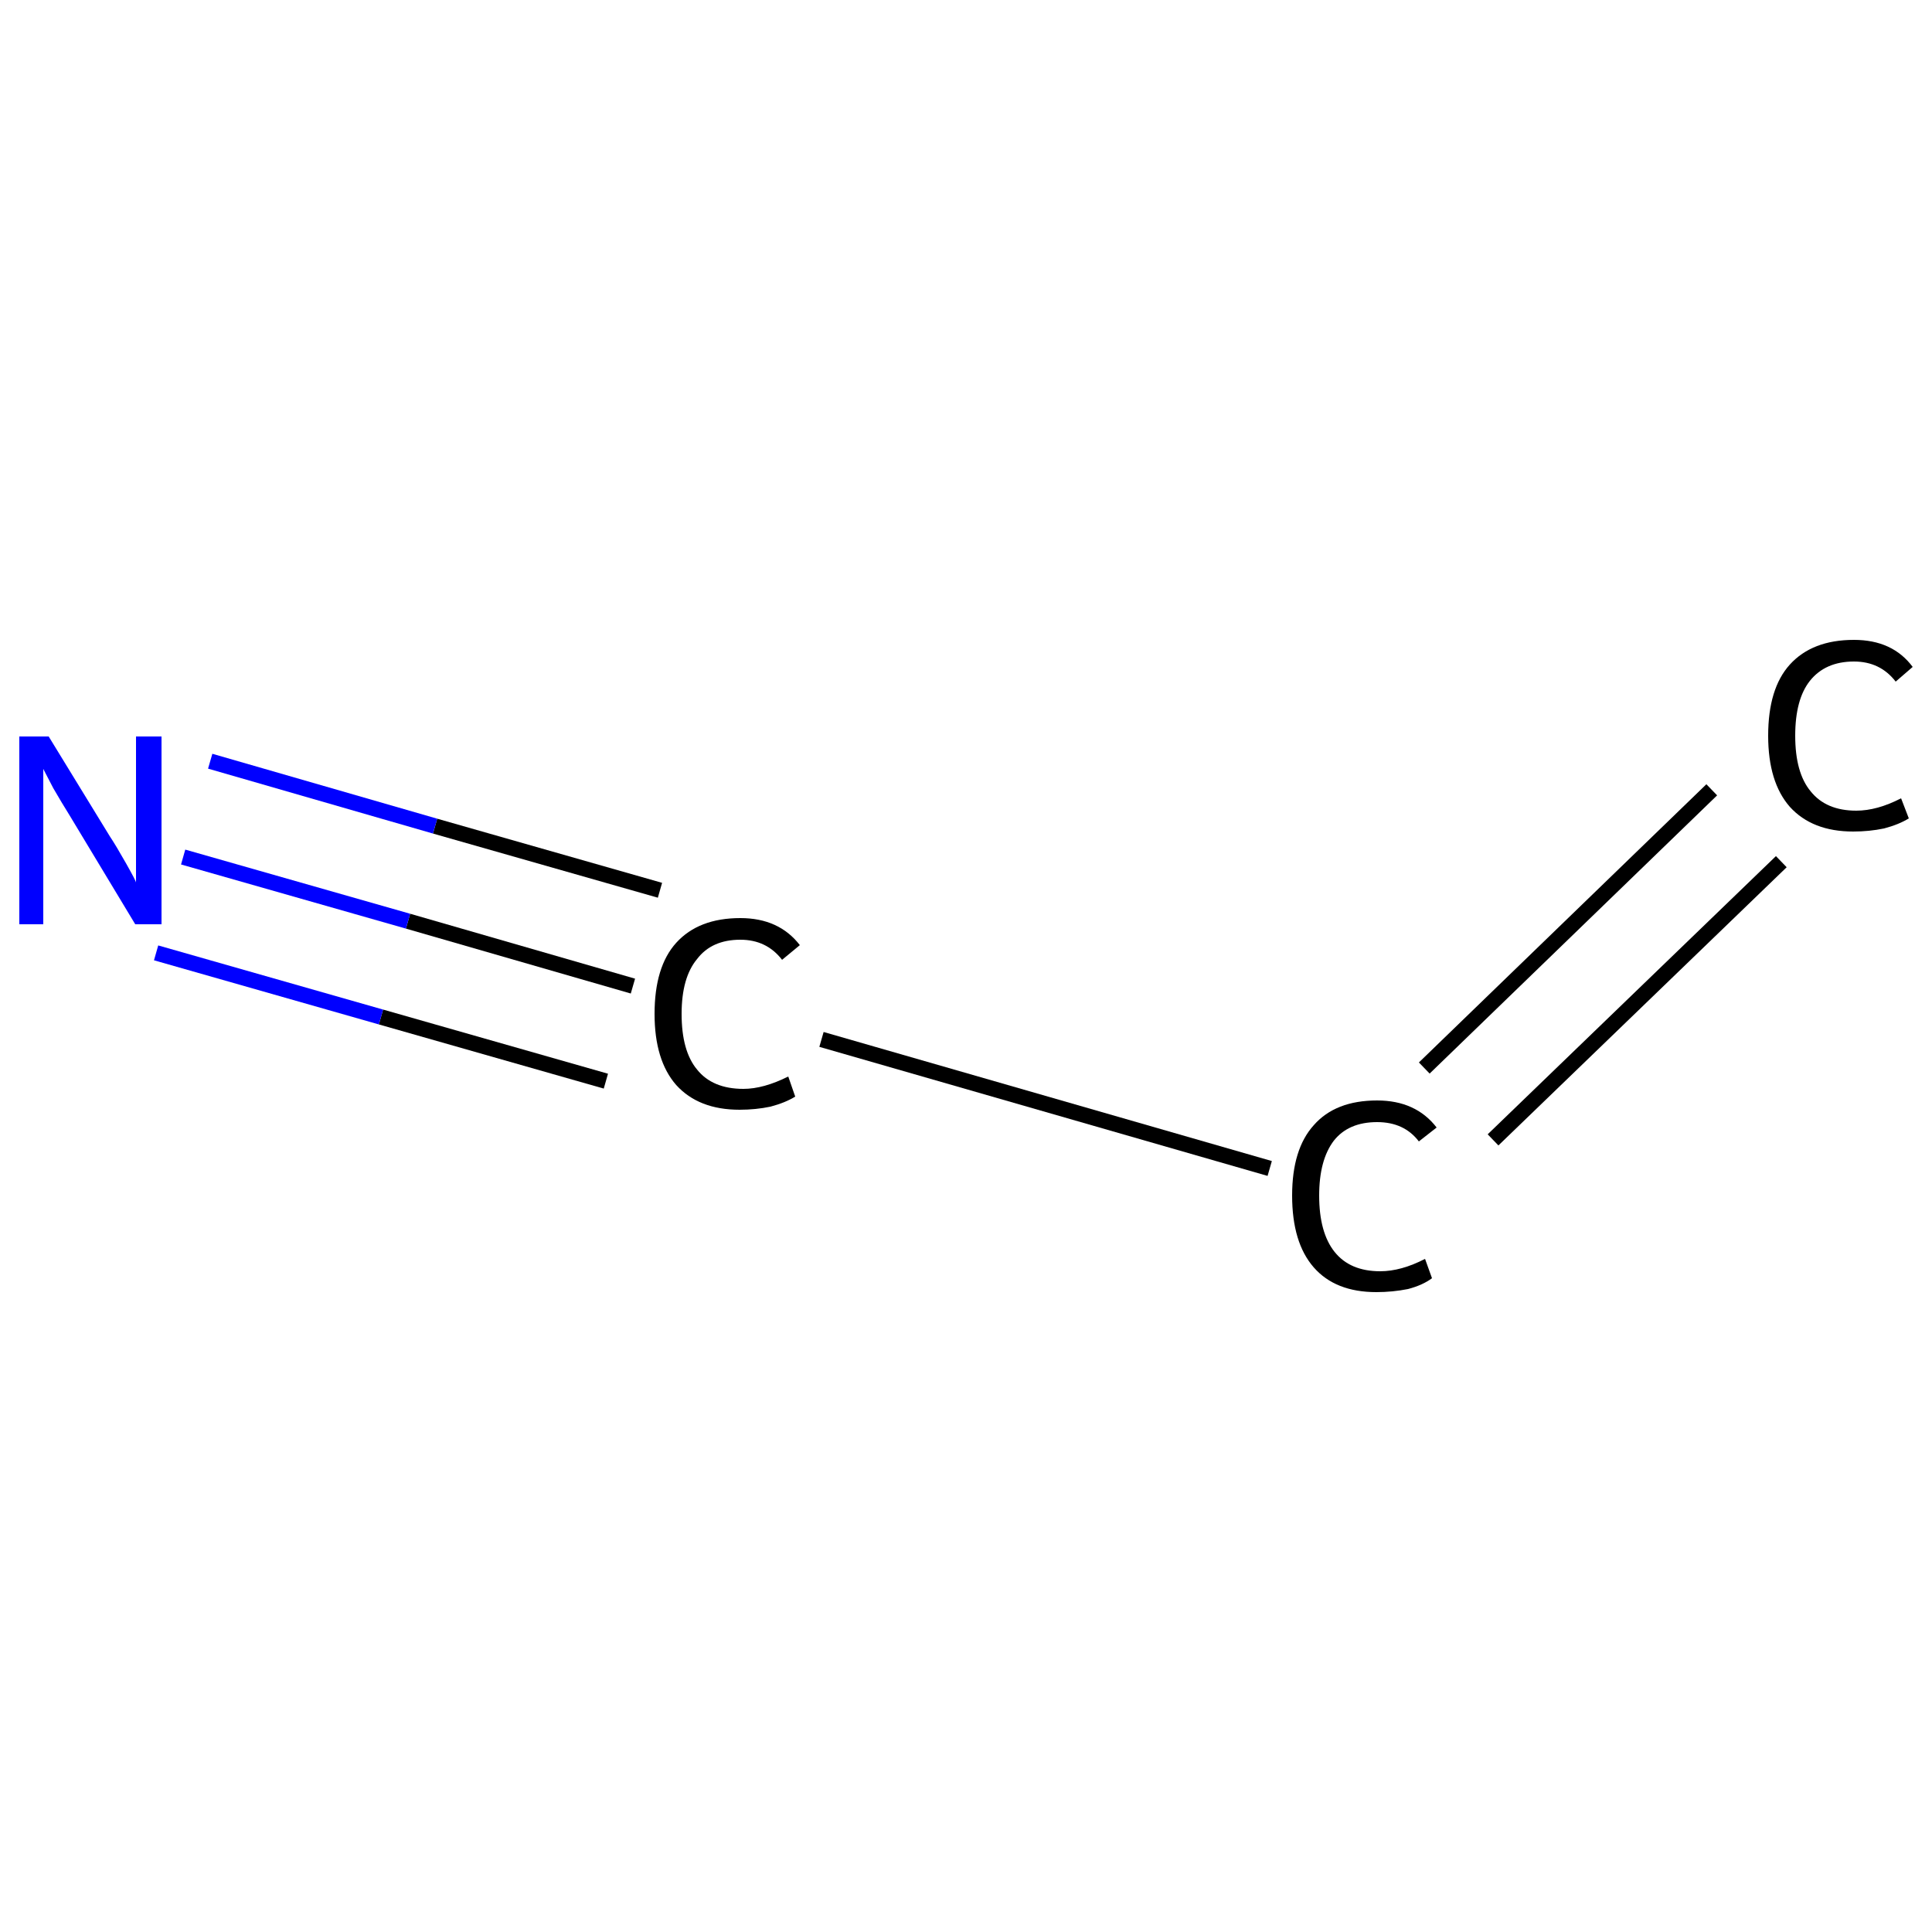 <?xml version='1.0' encoding='iso-8859-1'?>
<svg version='1.1' baseProfile='full'
              xmlns='http://www.w3.org/2000/svg'
                      xmlns:rdkit='http://www.rdkit.org/xml'
                      xmlns:xlink='http://www.w3.org/1999/xlink'
                  xml:space='preserve'
width='250px' height='250px' viewBox='0 0 250 250'>
<!-- END OF HEADER -->
<rect style='opacity:1.0;fill:#FFFFFF;stroke:none' width='250.0' height='250.0' x='0.0' y='0.0'> </rect>
<path class='bond-0 atom-0 atom-1' d='M 230.5,111.5 L 193.2,147.5' style='fill:none;fill-rule:evenodd;stroke:#000000;stroke-width:2.0px;stroke-linecap:butt;stroke-linejoin:miter;stroke-opacity:1' />
<path class='bond-0 atom-0 atom-1' d='M 221.5,102.2 L 184.3,138.2' style='fill:none;fill-rule:evenodd;stroke:#000000;stroke-width:2.0px;stroke-linecap:butt;stroke-linejoin:miter;stroke-opacity:1' />
<path class='bond-1 atom-1 atom-2' d='M 164.3,151.2 L 106.3,134.5' style='fill:none;fill-rule:evenodd;stroke:#000000;stroke-width:2.0px;stroke-linecap:butt;stroke-linejoin:miter;stroke-opacity:1' />
<path class='bond-2 atom-2 atom-3' d='M 81.9,127.6 L 52.8,119.2' style='fill:none;fill-rule:evenodd;stroke:#000000;stroke-width:2.0px;stroke-linecap:butt;stroke-linejoin:miter;stroke-opacity:1' />
<path class='bond-2 atom-2 atom-3' d='M 52.8,119.2 L 23.7,110.9' style='fill:none;fill-rule:evenodd;stroke:#0000FF;stroke-width:2.0px;stroke-linecap:butt;stroke-linejoin:miter;stroke-opacity:1' />
<path class='bond-2 atom-2 atom-3' d='M 78.4,139.9 L 49.3,131.6' style='fill:none;fill-rule:evenodd;stroke:#000000;stroke-width:2.0px;stroke-linecap:butt;stroke-linejoin:miter;stroke-opacity:1' />
<path class='bond-2 atom-2 atom-3' d='M 49.3,131.6 L 20.2,123.3' style='fill:none;fill-rule:evenodd;stroke:#0000FF;stroke-width:2.0px;stroke-linecap:butt;stroke-linejoin:miter;stroke-opacity:1' />
<path class='bond-2 atom-2 atom-3' d='M 85.4,115.2 L 56.3,106.9' style='fill:none;fill-rule:evenodd;stroke:#000000;stroke-width:2.0px;stroke-linecap:butt;stroke-linejoin:miter;stroke-opacity:1' />
<path class='bond-2 atom-2 atom-3' d='M 56.3,106.9 L 27.2,98.5' style='fill:none;fill-rule:evenodd;stroke:#0000FF;stroke-width:2.0px;stroke-linecap:butt;stroke-linejoin:miter;stroke-opacity:1' />
<path class='atom-0' d='M 228.8 95.2
Q 228.8 89.1, 231.6 86.0
Q 234.5 82.8, 239.9 82.8
Q 244.9 82.8, 247.5 86.3
L 245.3 88.2
Q 243.3 85.6, 239.9 85.6
Q 236.2 85.6, 234.2 88.1
Q 232.3 90.5, 232.3 95.2
Q 232.3 100.0, 234.3 102.4
Q 236.3 104.9, 240.2 104.9
Q 242.9 104.9, 246.0 103.3
L 247.0 105.9
Q 245.7 106.7, 243.8 107.2
Q 241.9 107.6, 239.8 107.6
Q 234.5 107.6, 231.6 104.4
Q 228.8 101.2, 228.8 95.2
' fill='#000000'/>
<path class='atom-1' d='M 167.2 154.7
Q 167.2 148.7, 170.0 145.6
Q 172.8 142.4, 178.2 142.4
Q 183.2 142.4, 185.9 145.9
L 183.6 147.7
Q 181.7 145.2, 178.2 145.2
Q 174.5 145.2, 172.6 147.6
Q 170.7 150.1, 170.7 154.7
Q 170.7 159.5, 172.7 162.0
Q 174.7 164.5, 178.6 164.5
Q 181.3 164.5, 184.4 162.9
L 185.3 165.4
Q 184.1 166.3, 182.2 166.8
Q 180.2 167.2, 178.1 167.2
Q 172.8 167.2, 170.0 164.0
Q 167.2 160.8, 167.2 154.7
' fill='#000000'/>
<path class='atom-2' d='M 84.7 131.2
Q 84.7 125.1, 87.5 122.0
Q 90.4 118.8, 95.8 118.8
Q 100.8 118.8, 103.5 122.3
L 101.2 124.2
Q 99.2 121.6, 95.8 121.6
Q 92.1 121.6, 90.2 124.1
Q 88.2 126.5, 88.2 131.2
Q 88.2 136.0, 90.2 138.4
Q 92.2 140.9, 96.2 140.9
Q 98.8 140.9, 102.0 139.3
L 102.9 141.9
Q 101.6 142.7, 99.7 143.2
Q 97.8 143.6, 95.7 143.6
Q 90.4 143.6, 87.5 140.4
Q 84.7 137.2, 84.7 131.2
' fill='#000000'/>
<path class='atom-3' d='M 6.3 95.3
L 14.2 108.2
Q 15.0 109.4, 16.3 111.7
Q 17.6 114.0, 17.6 114.2
L 17.6 95.3
L 20.9 95.3
L 20.9 119.6
L 17.5 119.6
L 9.0 105.5
Q 8.0 103.9, 6.9 102.0
Q 5.9 100.1, 5.6 99.5
L 5.6 119.6
L 2.5 119.6
L 2.5 95.3
L 6.3 95.3
' fill='#0000FF'/>
</svg>

